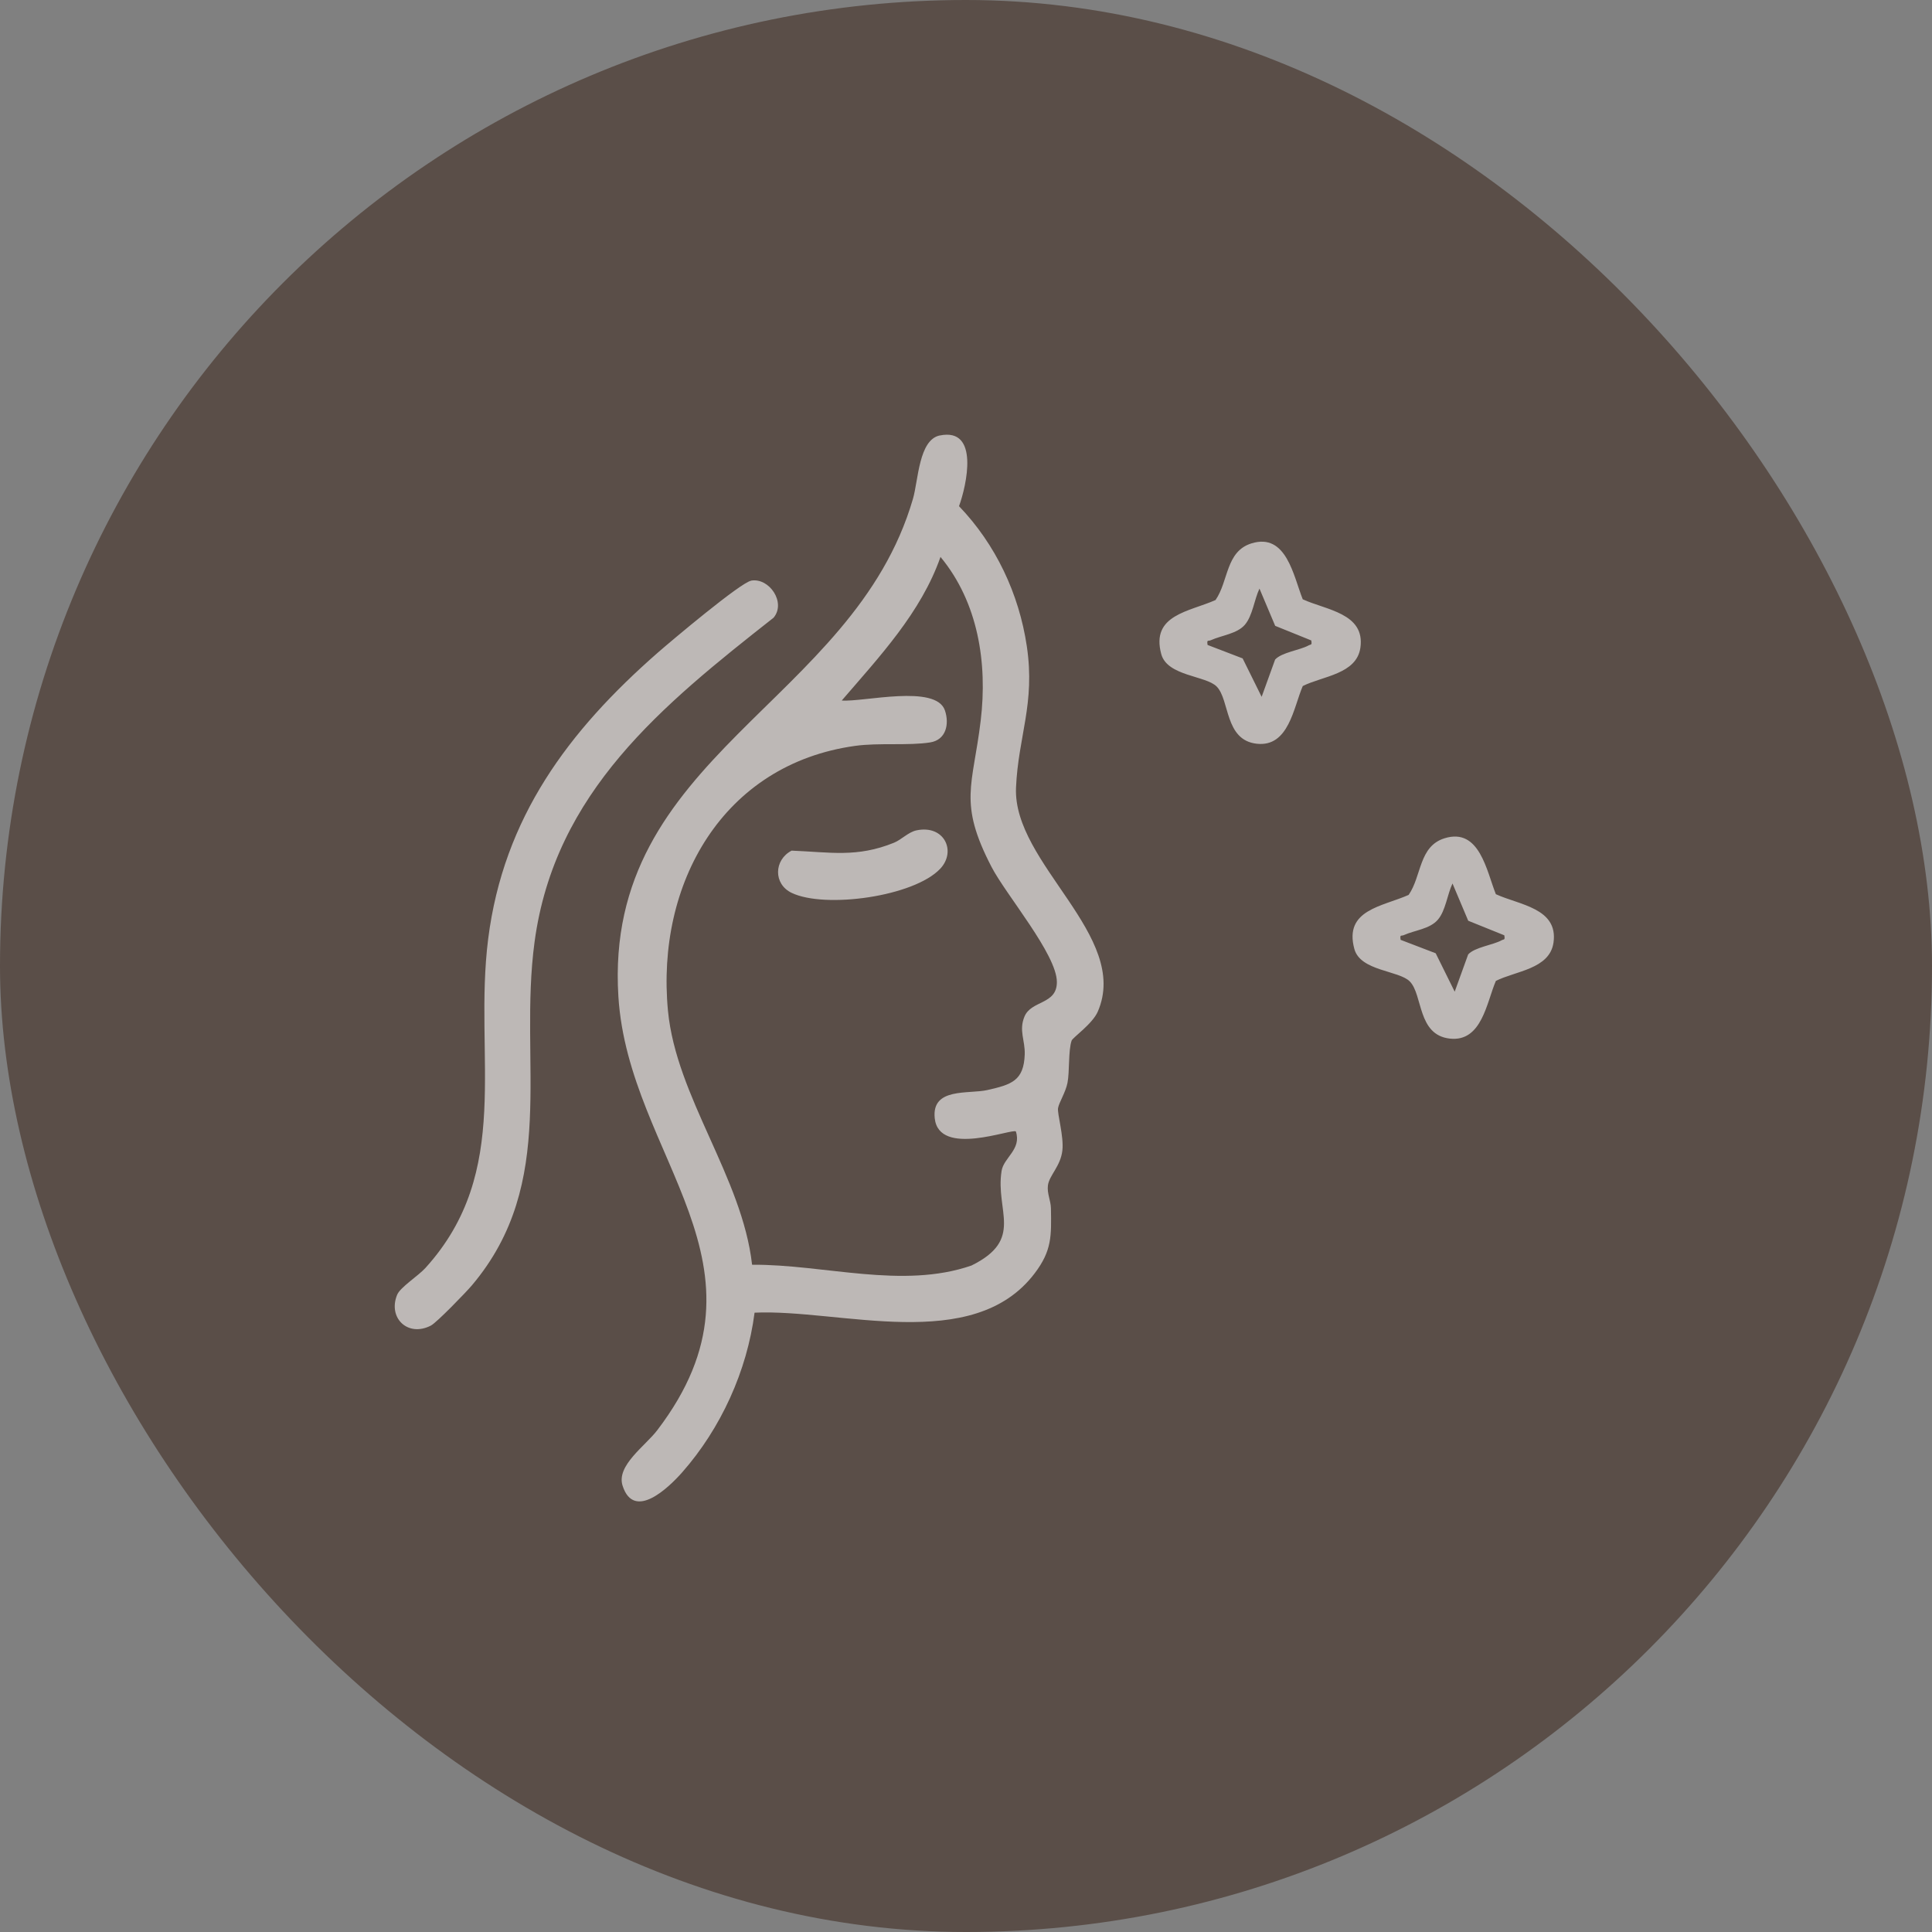 <svg width="80" height="80" viewBox="0 0 80 80" fill="none" xmlns="http://www.w3.org/2000/svg">
<rect x="0" y="0" width="80" height="80" fill="#808080" stroke="none"/>
<rect width="80" height="80" rx="40" fill="#5A4E48"/>
<path d="M38.913 18.033C40.574 17.688 40.021 20.112 39.711 20.96C41.227 22.538 42.195 24.586 42.518 26.757C42.873 29.147 42.164 30.477 42.071 32.614C41.935 35.761 46.817 38.753 45.457 41.889C45.233 42.403 44.418 42.961 44.374 43.089C44.231 43.502 44.294 44.37 44.202 44.84C44.125 45.231 43.851 45.651 43.812 45.882C43.772 46.113 44.057 47.053 43.991 47.635C43.919 48.291 43.442 48.674 43.392 49.087C43.35 49.416 43.51 49.709 43.517 50.032C43.536 51.181 43.56 51.783 42.84 52.73C40.289 56.09 34.774 54.194 31.245 54.355C30.935 56.765 29.85 59.148 28.246 60.968C27.712 61.572 26.255 63.001 25.78 61.52C25.512 60.685 26.719 59.876 27.218 59.219C32.429 52.383 26.024 47.951 25.606 41.263C24.98 31.281 35.332 29.158 37.804 20.654C38.028 19.881 38.044 18.214 38.913 18.031V18.033ZM31.105 24.042C31.859 23.915 32.559 24.956 32.03 25.58C27.434 29.195 22.973 32.794 22.136 38.997C21.459 44.005 23.147 48.955 19.539 53.225C19.297 53.51 18.088 54.761 17.841 54.89C16.885 55.382 16.052 54.569 16.445 53.613C16.575 53.301 17.317 52.833 17.616 52.504C21.261 48.485 19.597 43.761 20.214 38.879C20.851 33.849 23.542 30.263 27.231 27.031C27.776 26.554 30.668 24.117 31.105 24.045V24.042ZM38.944 23.061C38.14 25.361 36.418 27.19 34.855 29.007C35.737 29.079 38.762 28.317 39.129 29.422C39.316 29.984 39.175 30.639 38.514 30.742C37.622 30.883 36.387 30.749 35.411 30.885C29.929 31.645 27.158 36.589 27.659 41.852C28 45.422 30.735 48.751 31.142 52.37C34.126 52.35 37.358 53.394 40.226 52.403C42.423 51.32 41.206 50.149 41.474 48.483C41.562 47.932 42.306 47.593 42.066 46.855L42.068 46.852C41.923 46.71 38.874 47.934 38.705 46.301C38.571 45.014 40.108 45.315 40.891 45.135C41.871 44.911 42.394 44.761 42.432 43.662C42.451 43.076 42.181 42.678 42.42 42.096C42.703 41.412 43.765 41.608 43.763 40.665C43.763 39.522 41.663 37.061 41.06 35.903C39.668 33.225 40.284 32.55 40.609 29.835C40.895 27.455 40.502 24.941 38.944 23.061ZM59.815 34.711C61.267 34.259 61.555 36.067 61.941 37.029V37.027C62.897 37.469 64.531 37.601 64.327 39.031C64.169 40.129 62.754 40.206 61.941 40.617C61.559 41.498 61.363 43.157 60.031 43.006C58.687 42.852 58.922 41.196 58.377 40.64C57.927 40.181 56.332 40.215 56.081 39.295C55.639 37.667 57.246 37.539 58.329 37.056C58.872 36.271 58.747 35.045 59.815 34.711ZM60.145 36.583C59.928 37.038 59.862 37.703 59.542 38.079C59.208 38.472 58.581 38.516 58.129 38.721C58.019 38.771 57.96 38.678 57.997 38.917L59.449 39.473L60.236 41.063L60.794 39.52C61.066 39.222 61.82 39.132 62.172 38.938C62.279 38.879 62.327 38.941 62.29 38.732L62.293 38.73L60.796 38.126L60.145 36.583ZM37.951 34.383C39.102 34.143 39.612 35.249 38.935 35.97C37.852 37.125 34.166 37.635 32.781 36.972C32.019 36.607 32.041 35.609 32.779 35.223C34.383 35.286 35.482 35.519 37.02 34.895C37.331 34.767 37.615 34.453 37.951 34.383ZM51.818 22.501C53.271 22.049 53.559 23.857 53.945 24.819V24.816C54.901 25.258 56.535 25.39 56.331 26.82C56.173 27.919 54.758 27.996 53.945 28.407C53.563 29.288 53.367 30.948 52.035 30.796C50.704 30.644 50.926 28.985 50.381 28.429C49.93 27.97 48.335 28.004 48.085 27.084C47.644 25.456 49.25 25.329 50.333 24.846C50.876 24.061 50.751 22.835 51.818 22.501ZM52.152 24.373C51.935 24.828 51.869 25.493 51.548 25.869C51.227 26.245 50.587 26.306 50.135 26.511C50.025 26.561 49.966 26.467 50.003 26.706L51.455 27.263L52.242 28.854L52.8 27.311C53.072 27.012 53.826 26.922 54.178 26.729C54.285 26.669 54.334 26.73 54.297 26.521L54.299 26.52L52.803 25.915L52.152 24.373Z" fill="white" fill-opacity="0.6"/>
</svg>
